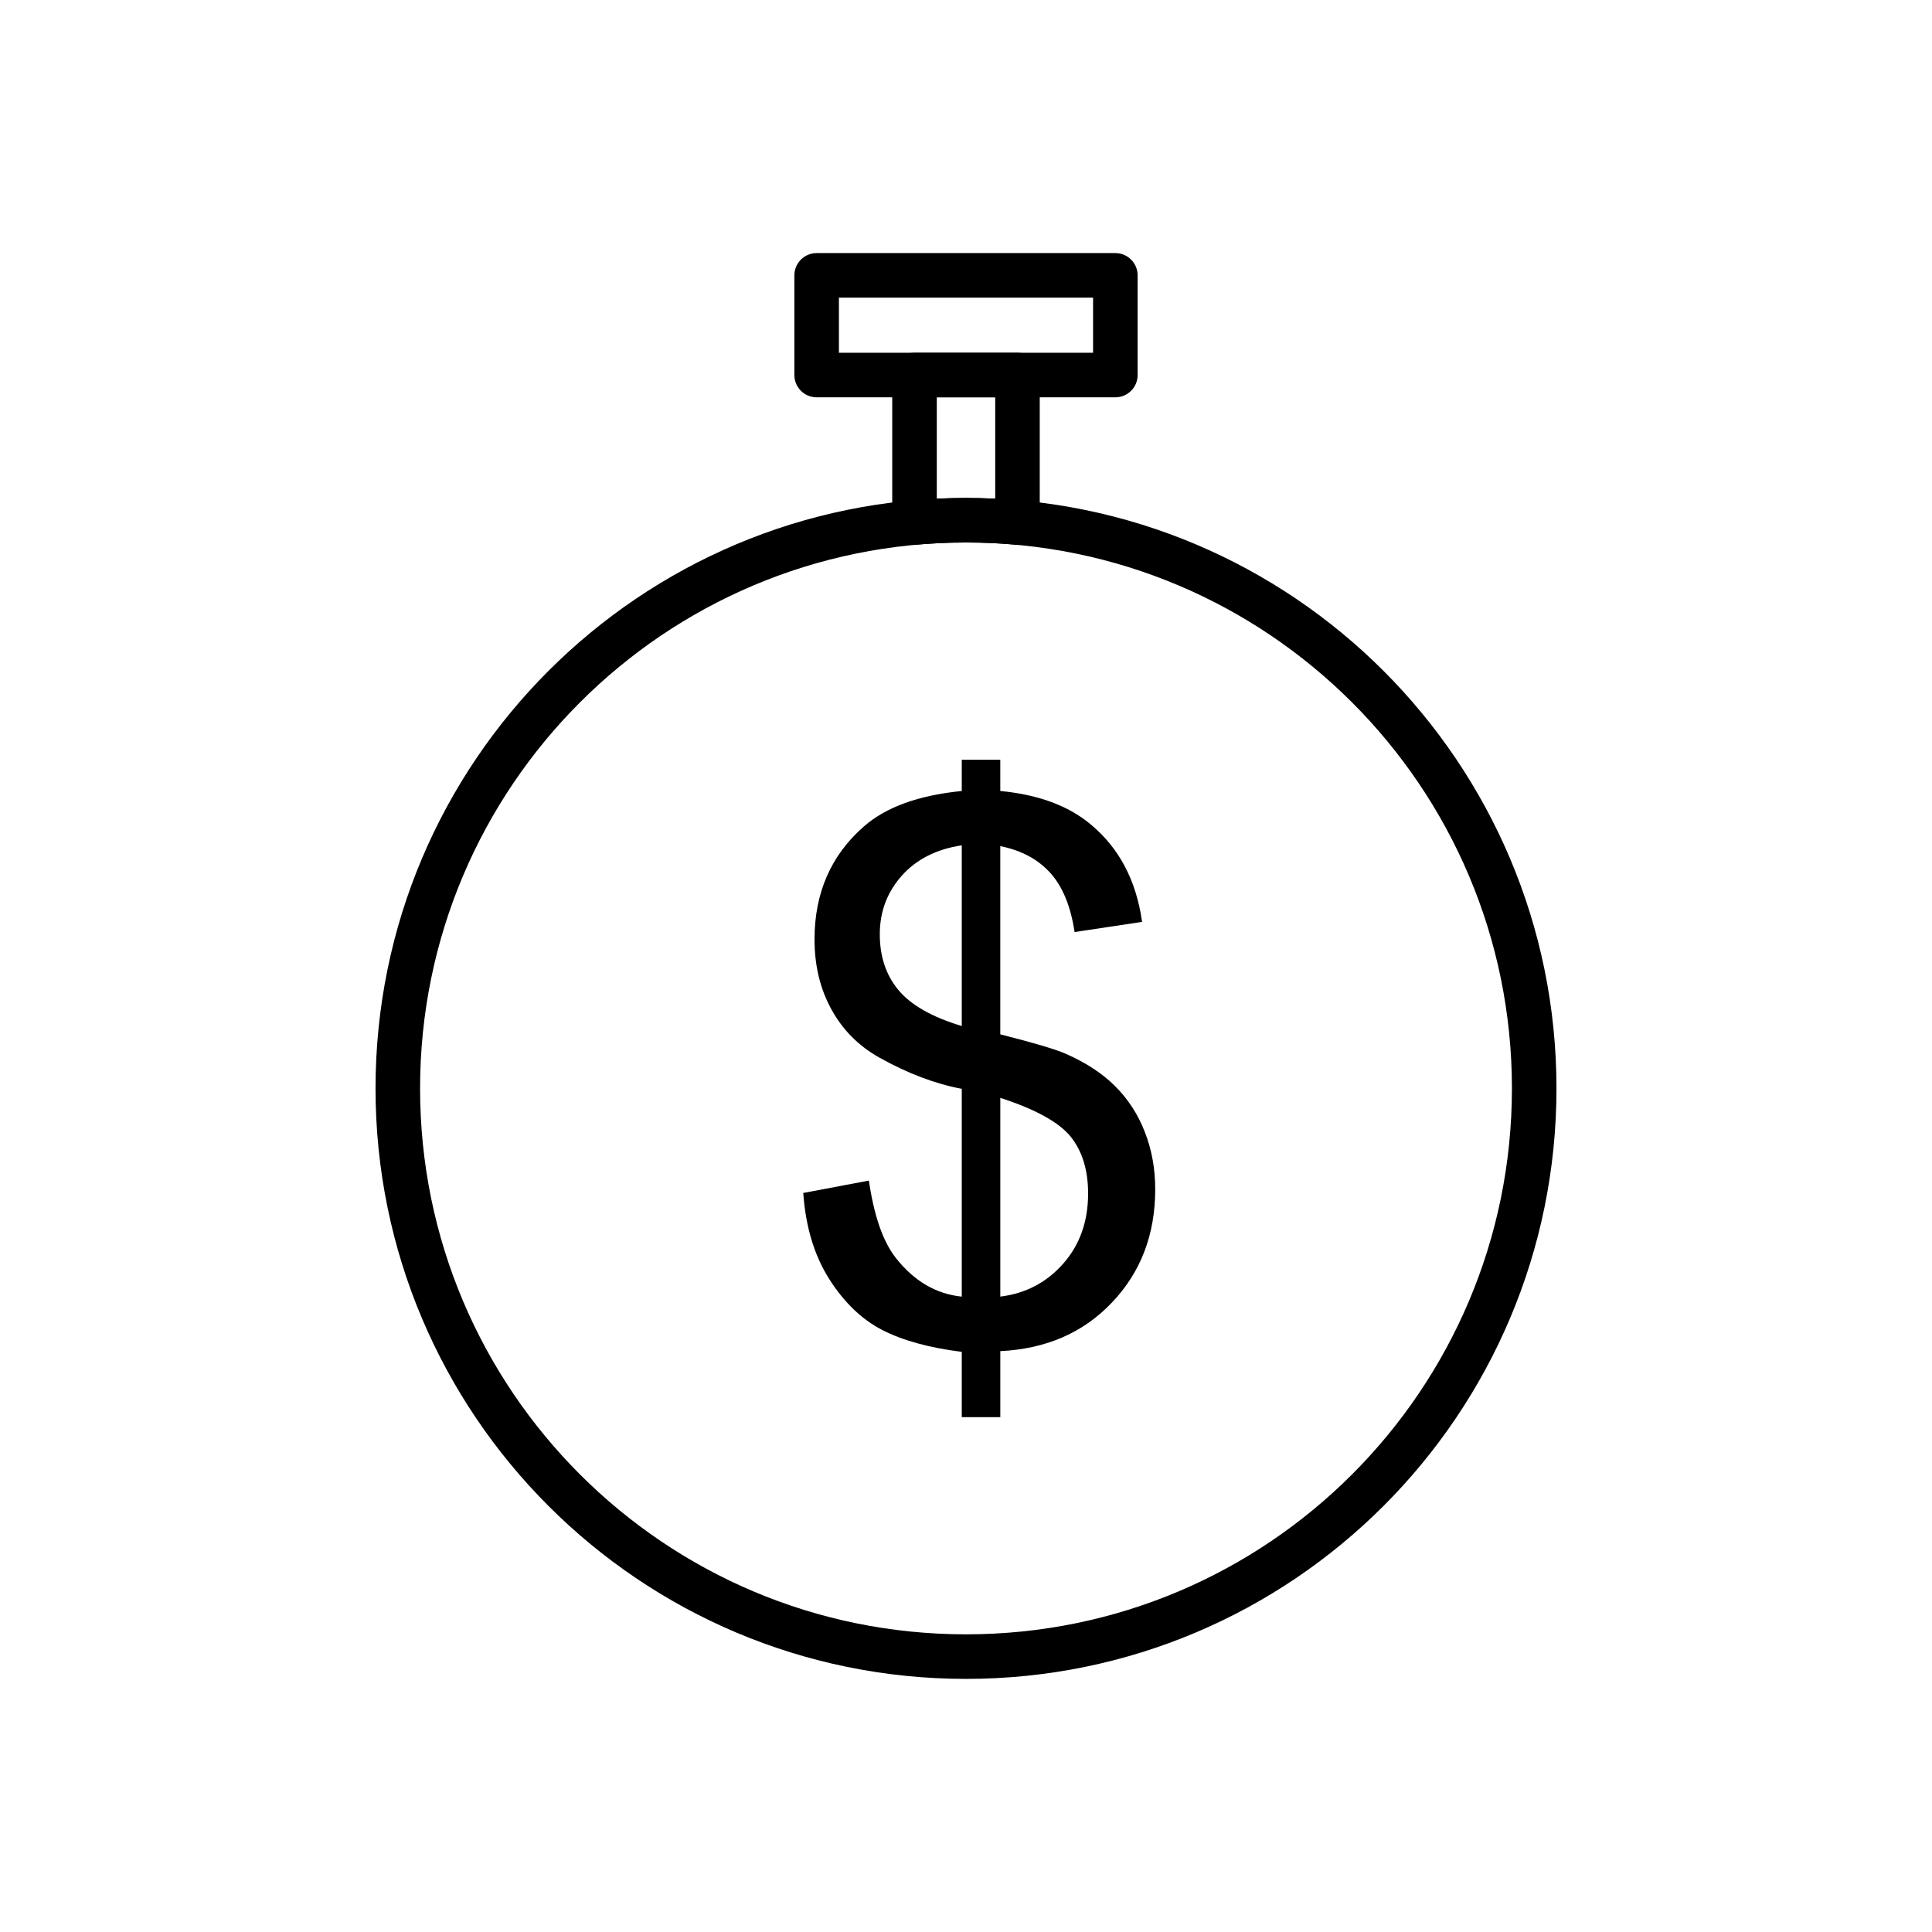 <?xml version="1.0" encoding="UTF-8"?>
<!-- Uploaded to: SVG Repo, www.svgrepo.com, Generator: SVG Repo Mixer Tools -->
<svg fill="#000000" width="800px" height="800px" version="1.1" viewBox="144 144 512 512" xmlns="http://www.w3.org/2000/svg">
 <g>
  <path d="m400 275.96c43.211 0 82.332 17.516 110.65 45.832 28.316 28.316 45.832 67.438 45.832 110.65 0 43.211-17.516 82.332-45.832 110.65-28.316 28.316-67.438 45.832-110.65 45.832s-82.332-17.516-110.65-45.832c-28.316-28.316-45.832-67.438-45.832-110.65 0-43.211 17.516-82.332 45.832-110.65 28.316-28.316 67.438-45.832 110.65-45.832zm102.3 54.18c-26.18-26.18-62.352-42.375-102.3-42.375s-76.121 16.191-102.3 42.375c-26.18 26.18-42.375 62.352-42.375 102.3 0 39.953 16.191 76.121 42.375 102.3 26.18 26.18 62.348 42.375 102.3 42.375s76.121-16.191 102.3-42.375c26.18-26.18 42.375-62.348 42.375-102.3s-16.191-76.121-42.375-102.3z"/>
  <path d="m380.45 282.49v-39.098c0-3.262 2.644-5.902 5.902-5.902h27.289c3.262 0 5.902 2.644 5.902 5.902v39.098c0 3.262-2.644 5.902-5.902 5.902-0.359 0-0.715-0.031-1.059-0.094-1.906-0.164-3.898-0.293-5.981-0.391-1.949-0.09-4.144-0.137-6.609-0.137-2.465 0-4.66 0.047-6.609 0.137-2.273 0.105-4.441 0.25-6.512 0.438l0.004 0.023c-3.246 0.293-6.117-2.106-6.41-5.352-0.016-0.176-0.023-0.355-0.023-0.527zm11.809-33.191v26.879l0.625-0.031c2.602-0.121 4.981-0.184 7.117-0.184s4.516 0.062 7.117 0.184l0.625 0.031v-26.879z"/>
  <path d="m398.88 519.55v-17.297c-8.664-1.082-15.688-3.019-21.102-5.809-5.414-2.789-10.109-7.32-14.047-13.52-3.938-6.234-6.234-13.816-6.859-22.777l17.395-3.281c1.344 9.289 3.707 16.113 7.121 20.48 4.859 6.172 10.699 9.582 17.492 10.273v-55.07c-7.121-1.344-14.375-4.102-21.824-8.27-5.512-3.086-9.746-7.352-12.734-12.801-2.988-5.449-4.465-11.617-4.465-18.543 0-12.309 4.363-22.285 13.062-29.898 5.844-5.152 14.508-8.27 25.961-9.418v-8.27h10.207v8.27c10.043 0.953 18.051 3.906 23.926 8.828 7.582 6.269 12.109 14.898 13.652 25.863l-17.887 2.691c-1.016-6.793-3.152-12.012-6.398-15.621-3.215-3.609-7.648-6.008-13.293-7.156v49.887c8.695 2.199 14.473 3.906 17.297 5.121 5.383 2.363 9.781 5.25 13.16 8.633 3.414 3.414 6.039 7.449 7.844 12.109 1.84 4.691 2.758 9.746 2.758 15.195 0 12.012-3.84 21.988-11.453 29.996-7.613 8.039-17.492 12.309-29.602 12.898v17.492h-10.207zm0-151.53c-6.727 1.016-12.043 3.707-15.918 8.074-3.871 4.363-5.809 9.52-5.809 15.492 0 5.875 1.641 10.832 4.957 14.801 3.316 3.973 8.895 7.156 16.77 9.52zm10.207 119.59c6.727-0.82 12.273-3.742 16.672-8.73 4.398-4.988 6.598-11.191 6.598-18.574 0-6.269-1.574-11.324-4.66-15.129-3.117-3.809-9.32-7.219-18.609-10.238v52.676z"/>
  <path d="m360.42 211.07h79.16c3.262 0 5.902 2.644 5.902 5.902v26.418c0 3.262-2.644 5.902-5.902 5.902h-79.16c-3.262 0-5.902-2.644-5.902-5.902v-26.418c0-3.262 2.644-5.902 5.902-5.902zm73.254 11.809h-67.352v14.609h67.352z"/>
 </g>
</svg>
